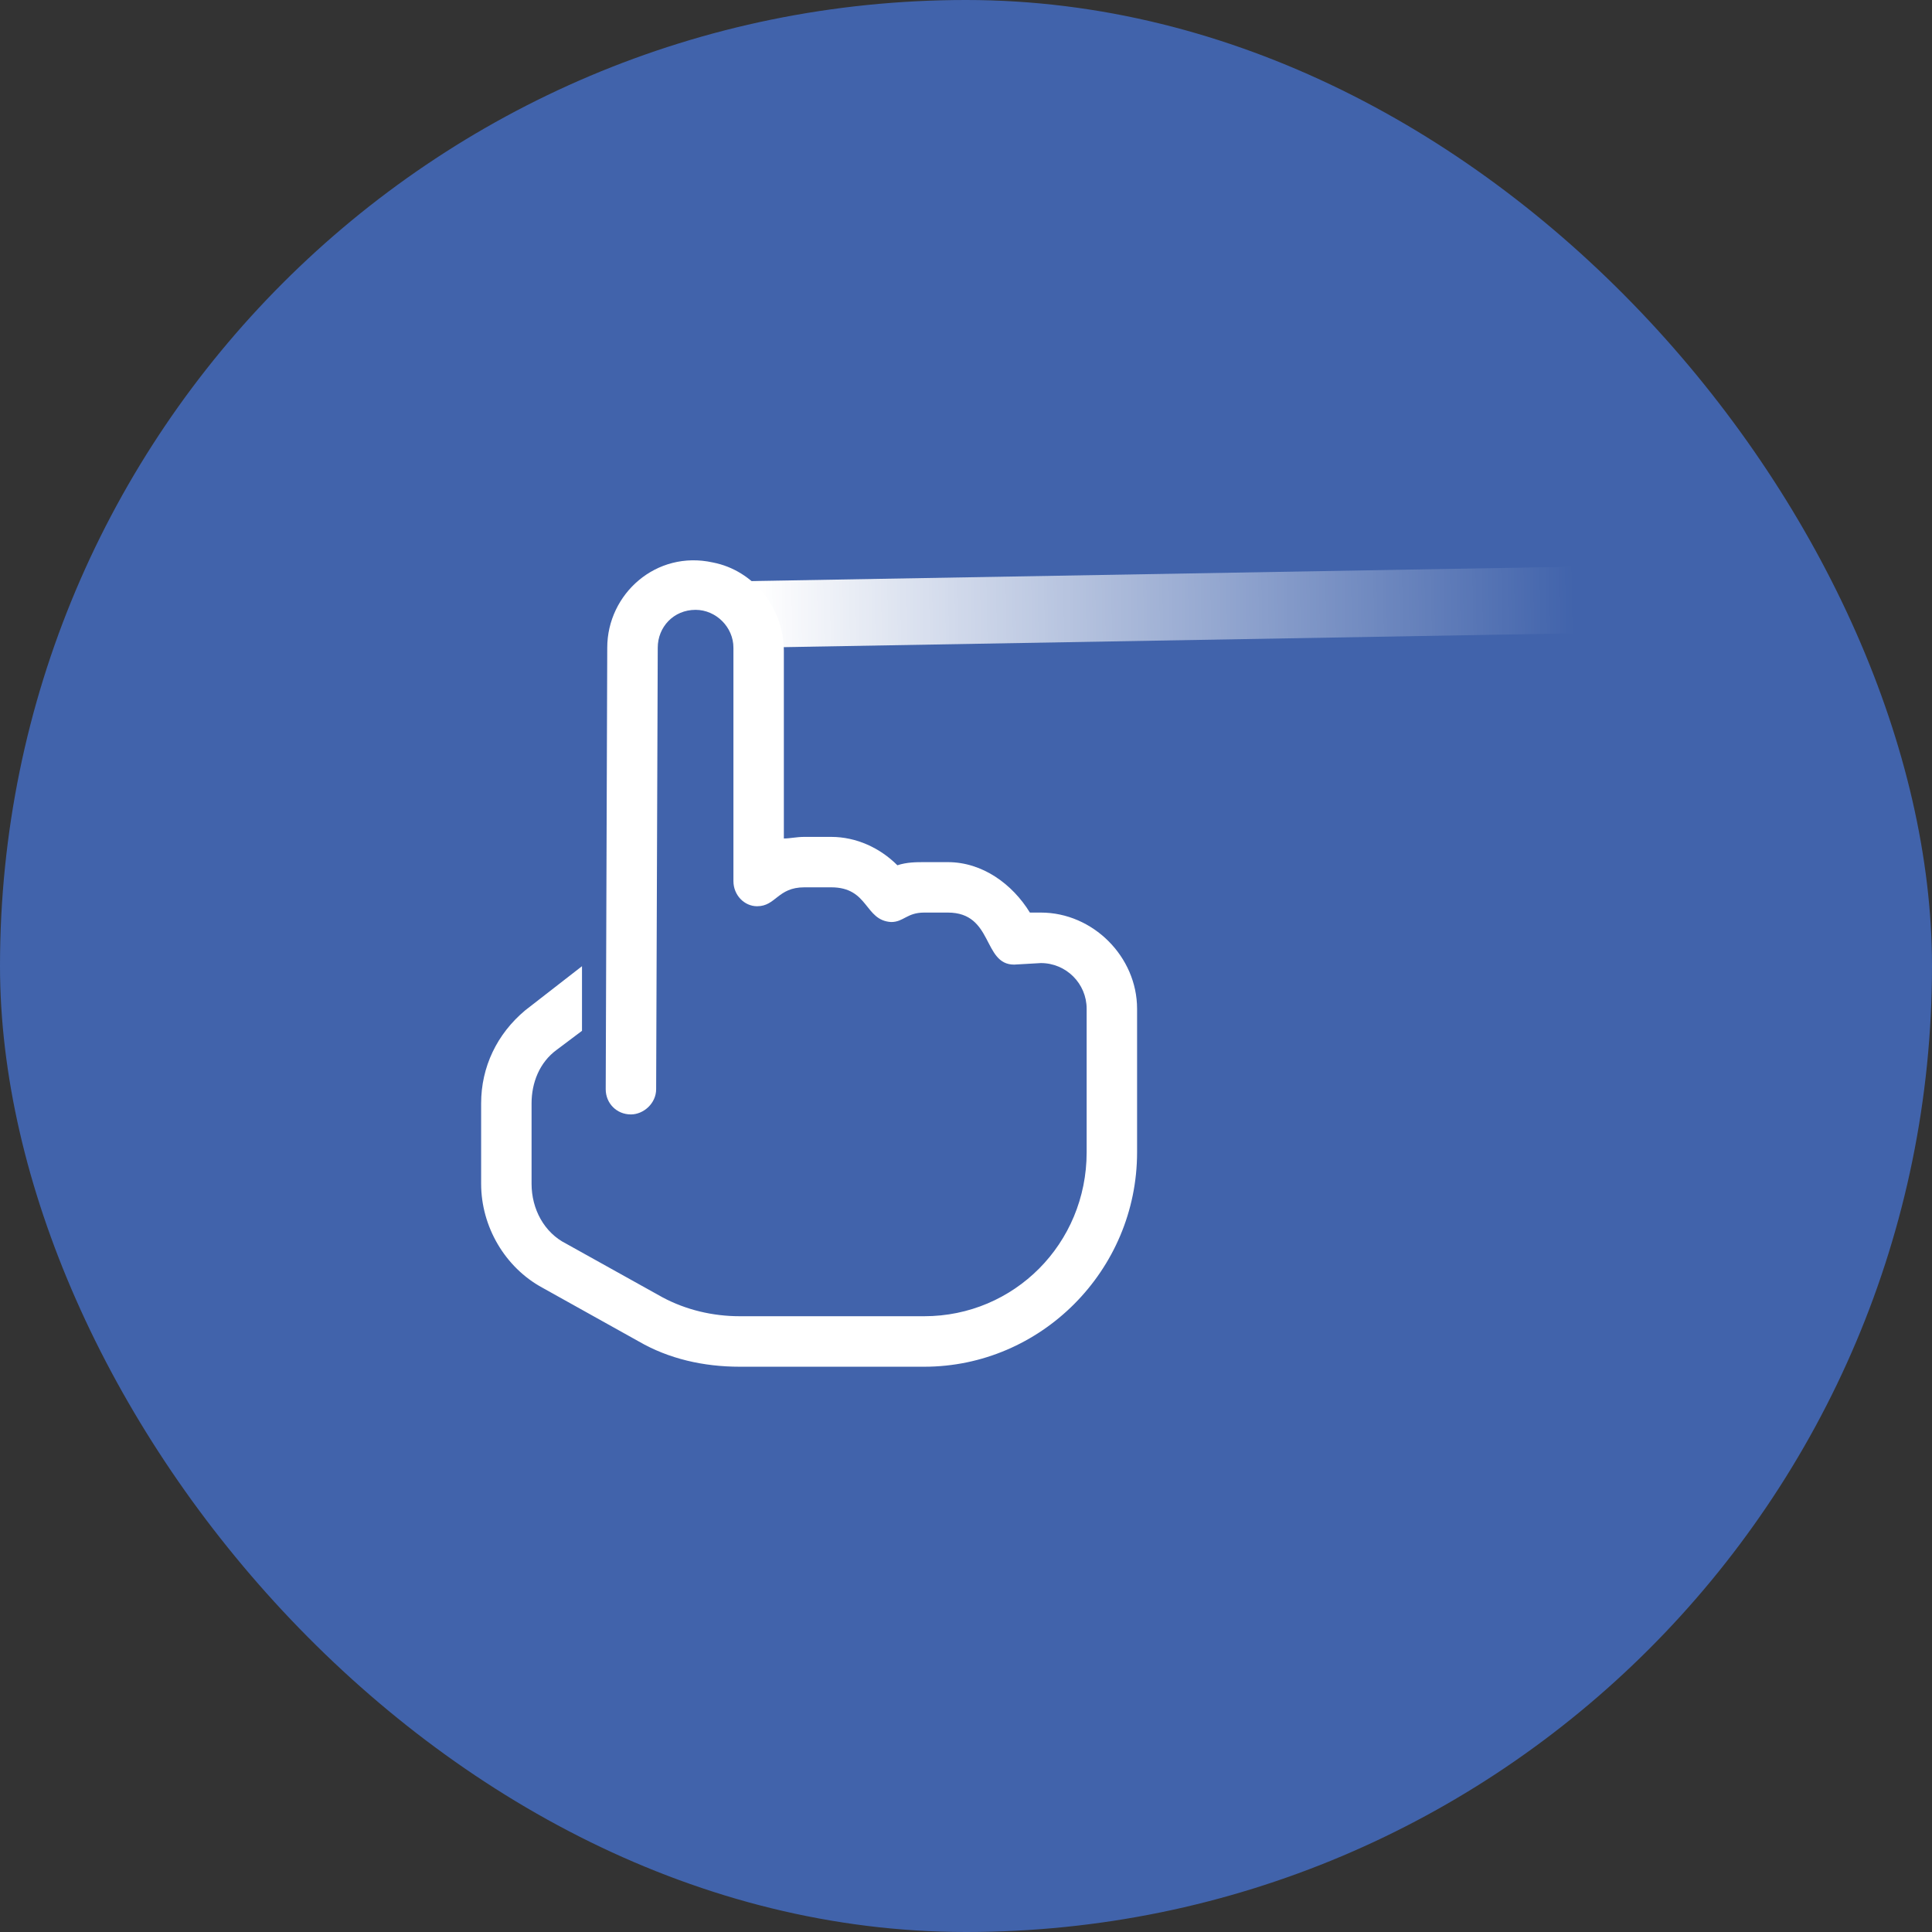 <?xml version="1.0" encoding="UTF-8"?> <svg xmlns="http://www.w3.org/2000/svg" width="29" height="29" viewBox="0 0 29 29" fill="none"><rect x="0" y="0" width="29" height="29" fill="#333333" stroke="none"/><rect x="29" y="29" width="29" height="29" rx="14.5" transform="rotate(-180 29 29)" fill="#4163AB"></rect><path d="M11.002 9.227L24 9" stroke="url(#paint0_linear_193_27125)"></path><path d="M17.068 15.142V17.296C17.068 19.071 15.624 20.515 13.873 20.515H11.103C10.559 20.515 10.038 20.396 9.589 20.136L8.145 19.331C7.577 19.024 7.222 18.408 7.222 17.769V16.562C7.222 16.018 7.458 15.521 7.884 15.165L8.736 14.503V15.473L8.358 15.757C8.097 15.947 7.979 16.254 7.979 16.562V17.769C7.979 18.148 8.168 18.503 8.5 18.669L9.944 19.473C10.299 19.663 10.701 19.757 11.103 19.757H13.873C15.222 19.757 16.311 18.669 16.311 17.296V15.142C16.311 14.763 16.003 14.456 15.624 14.456L15.222 14.479C14.748 14.479 14.914 13.698 14.228 13.698H13.873C13.612 13.698 13.565 13.84 13.376 13.84C12.973 13.816 13.044 13.319 12.476 13.319H12.074C11.671 13.319 11.648 13.603 11.364 13.603C11.174 13.603 11.009 13.438 11.009 13.225V9.722C11.009 9.414 10.748 9.154 10.441 9.154C10.109 9.154 9.873 9.414 9.873 9.722L9.849 16.349C9.849 16.562 9.66 16.728 9.47 16.728C9.257 16.728 9.092 16.562 9.092 16.349L9.115 9.722C9.115 8.917 9.849 8.254 10.701 8.443C11.316 8.562 11.766 9.13 11.766 9.769V12.586C11.861 12.586 11.956 12.562 12.074 12.562H12.476C12.855 12.562 13.21 12.728 13.47 12.988C13.612 12.941 13.754 12.941 13.873 12.941H14.228C14.748 12.941 15.198 13.272 15.459 13.698H15.624C16.405 13.698 17.068 14.361 17.068 15.142Z" fill="white"></path><defs><linearGradient id="paint0_linear_193_27125" x1="11.384" y1="9.22" x2="23.618" y2="9.01" gradientUnits="userSpaceOnUse"><stop stop-color="white"></stop><stop offset="1" stop-color="white" stop-opacity="0"></stop></linearGradient></defs></svg> 